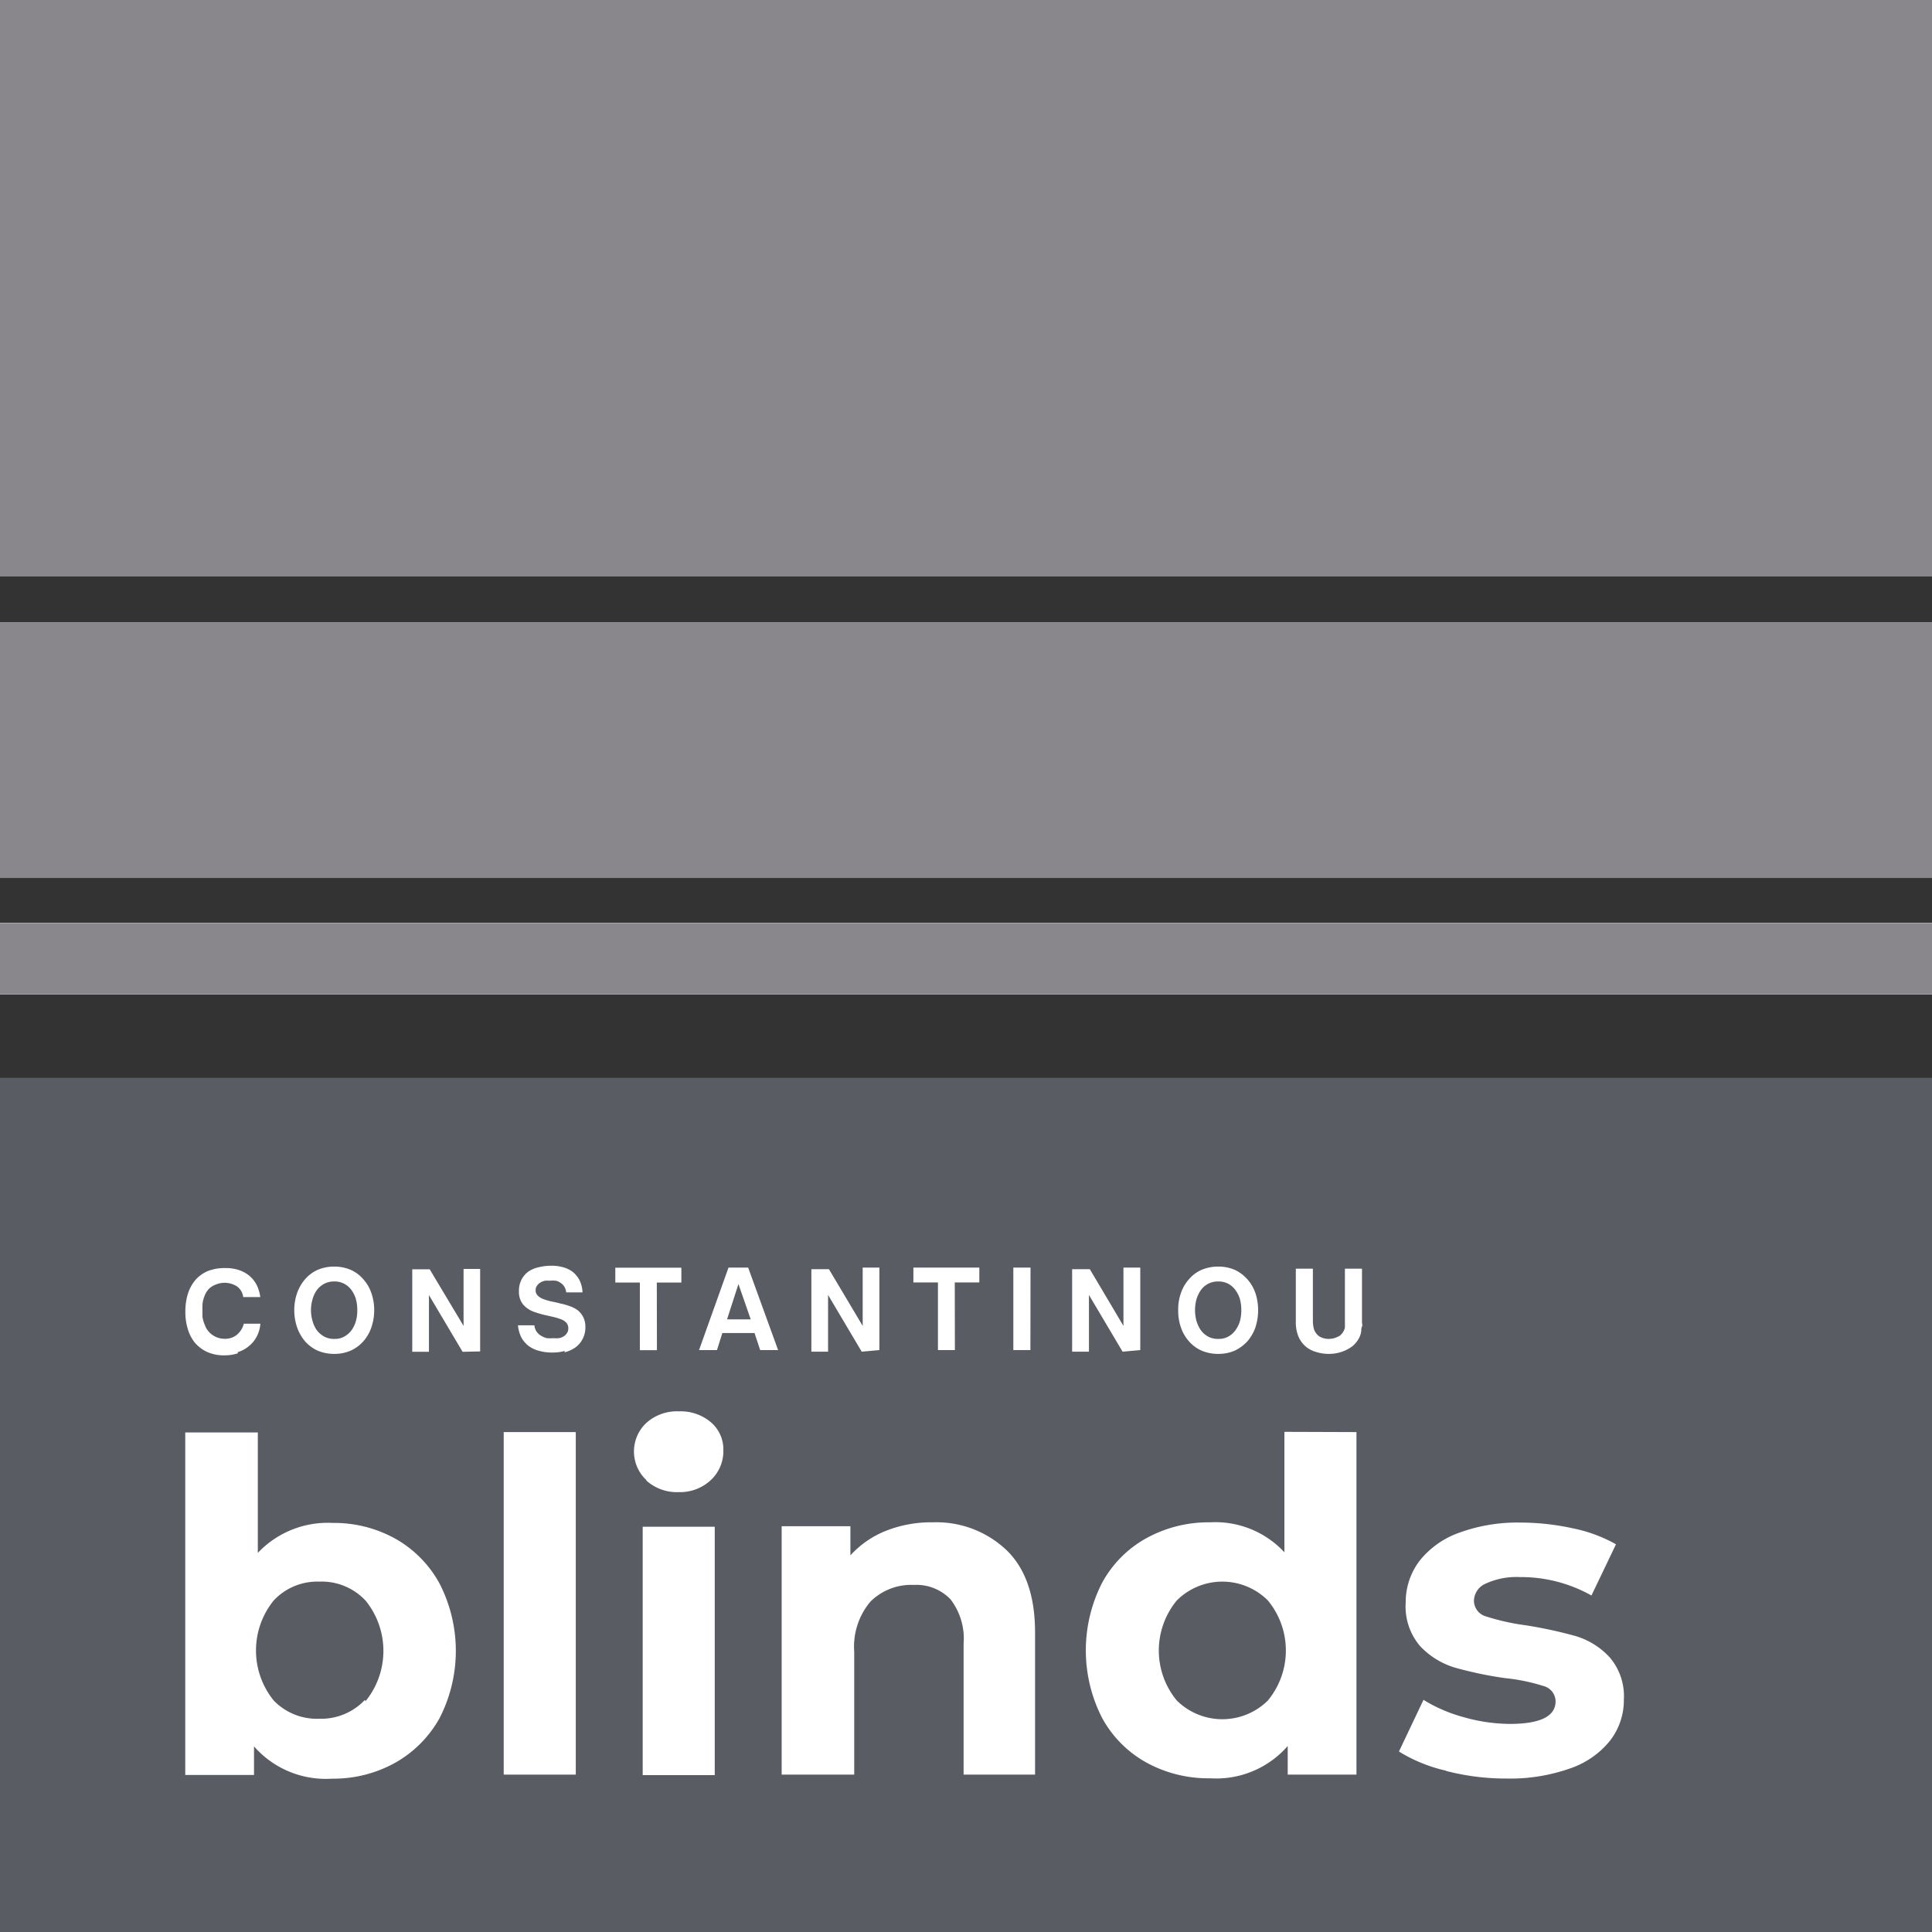 <svg id="Layer_1" data-name="Layer 1" xmlns="http://www.w3.org/2000/svg" xmlns:xlink="http://www.w3.org/1999/xlink" viewBox="0 0 157.37 157.37"><rect x="0" y="0" width="157.37" height="157.37" fill="#333333" stroke="none"/><defs><style>.cls-1{fill:none;}.cls-2{fill:#fff;}.cls-3{fill:#89878c;}.cls-4{fill:#5a5c63;}.cls-5{clip-path:url(#clip-path);}.cls-6{clip-path:url(#clip-path-2);}</style><clipPath id="clip-path"><rect class="cls-1" width="157.37" height="157.37"/></clipPath><clipPath id="clip-path-2"><rect class="cls-1" width="157.37" height="157.36"/></clipPath></defs><rect class="cls-2" y="50.72" width="157.37" height="20.79"/><rect class="cls-2" width="157.37" height="46.91"/><rect class="cls-2" y="75.19" width="157.37" height="5.81"/><rect class="cls-2" y="50.72" width="157.37" height="20.79"/><rect class="cls-3" y="50.72" width="157.37" height="20.79"/><rect class="cls-4" y="87.79" width="157.37" height="69.58"/><g class="cls-5"><path class="cls-2" d="M32.18,125.32A9.3,9.3,0,0,1,35.81,129a12,12,0,0,1,0,10.94,9.43,9.43,0,0,1-3.63,3.65,10.34,10.34,0,0,1-5.13,1.29,7.77,7.77,0,0,1-6.36-2.63v2.33h-5.6v-27.9H21v9.81a7.83,7.83,0,0,1,6.1-2.44,10.24,10.24,0,0,1,5.13,1.3m-2.44,13.2a6.5,6.5,0,0,0,0-8.16A4.89,4.89,0,0,0,26,128.83a4.86,4.86,0,0,0-3.7,1.53,6.47,6.47,0,0,0,0,8.16A4.89,4.89,0,0,0,26,140a4.91,4.91,0,0,0,3.71-1.52"/><rect class="cls-2" x="41.03" y="116.65" width="5.87" height="27.9"/><path class="cls-2" d="M52.65,120.56a3.19,3.19,0,0,1,0-4.66,3.73,3.73,0,0,1,2.64-.94,3.82,3.82,0,0,1,2.63.9,2.91,2.91,0,0,1,1,2.26,3.21,3.21,0,0,1-1,2.42,3.67,3.67,0,0,1-2.63,1,3.73,3.73,0,0,1-2.64-.94m-.3,3.76h5.87v20.23H52.35Z"/><path class="cls-2" d="M82,126.28q2.31,2.25,2.31,6.69v11.58H78.49V133.87a5.24,5.24,0,0,0-1.06-3.59,3.84,3.84,0,0,0-3-1.18,4.7,4.7,0,0,0-3.54,1.37,5.7,5.7,0,0,0-1.31,4.08v10H63.67V124.32h5.6v2.37a7.82,7.82,0,0,1,2.9-2A10,10,0,0,1,76,124,8.29,8.29,0,0,1,82,126.28"/><path class="cls-2" d="M110.49,116.65v27.9h-5.6v-2.33a7.73,7.73,0,0,1-6.32,2.63,10.51,10.51,0,0,1-5.17-1.27,9.17,9.17,0,0,1-3.63-3.65,12.08,12.08,0,0,1,0-11,9.11,9.11,0,0,1,3.63-3.65A10.51,10.51,0,0,1,98.57,124a7.68,7.68,0,0,1,6.05,2.44v-9.81Zm-7.22,21.87a6.4,6.4,0,0,0,0-8.16,5.25,5.25,0,0,0-7.41,0,6.4,6.4,0,0,0,0,8.16,5.28,5.28,0,0,0,7.41,0"/></g><g class="cls-6"><path class="cls-2" d="M117.78,144.23a12.67,12.67,0,0,1-3.83-1.56l2-4.21a12.3,12.3,0,0,0,3.27,1.41,13.91,13.91,0,0,0,3.76.55c2.49,0,3.73-.62,3.73-1.85a1.31,1.31,0,0,0-1-1.24,15.32,15.32,0,0,0-3.12-.64,31.27,31.27,0,0,1-4.1-.86,6.45,6.45,0,0,1-2.8-1.73,4.94,4.94,0,0,1-1.19-3.54,5.59,5.59,0,0,1,1.11-3.4,7.18,7.18,0,0,1,3.24-2.31,13.82,13.82,0,0,1,5-.83,20,20,0,0,1,4.27.47,11.93,11.93,0,0,1,3.51,1.3l-2,4.17a11.72,11.72,0,0,0-5.83-1.5A6,6,0,0,0,121,129a1.56,1.56,0,0,0-.94,1.36,1.34,1.34,0,0,0,1,1.31,18.47,18.47,0,0,0,3.24.72,36.4,36.4,0,0,1,4.06.88,6.18,6.18,0,0,1,2.74,1.71,4.85,4.85,0,0,1,1.17,3.46,5.36,5.36,0,0,1-1.13,3.35,7.11,7.11,0,0,1-3.29,2.27,14.61,14.61,0,0,1-5.13.81,19.42,19.42,0,0,1-4.93-.62"/><rect class="cls-2" width="157.37" height="46.91"/><rect class="cls-3" width="157.37" height="46.91"/><rect class="cls-2" y="75.19" width="157.37" height="5.81"/><rect class="cls-3" y="75.19" width="157.37" height="5.81"/></g><g class="cls-5"><path class="cls-2" d="M19.36,110.14a2.58,2.58,0,0,0,.91-.49,2.44,2.44,0,0,0,.64-.78,2.73,2.73,0,0,0,.3-1.05H19.86a1.74,1.74,0,0,1-.56.9,1.49,1.49,0,0,1-1,.33,1.72,1.72,0,0,1-1.25-.53,1.63,1.63,0,0,1-.36-.58,2.48,2.48,0,0,1-.2-.7h0v-.13a.86.86,0,0,1,0-.16c0-.07,0-.14,0-.21a2.92,2.92,0,0,1,0-.33v-.13a2.43,2.43,0,0,1,.18-.74A1.7,1.7,0,0,1,17,105a1.58,1.58,0,0,1,.56-.36,1.88,1.88,0,0,1,1.74.14,1.25,1.25,0,0,1,.51.87H21.2a3.1,3.1,0,0,0-.3-1,2.51,2.51,0,0,0-.61-.75,2.59,2.59,0,0,0-.87-.46,3.32,3.32,0,0,0-1.06-.15,3.73,3.73,0,0,0-1.45.25,2.79,2.79,0,0,0-1,.73,3.24,3.24,0,0,0-.61,1.13,4.8,4.8,0,0,0-.2,1.45,4.54,4.54,0,0,0,.2,1.41,3.2,3.2,0,0,0,.59,1.13,3,3,0,0,0,1,.74,3.36,3.36,0,0,0,1.4.27,3.55,3.55,0,0,0,1.09-.17M28.6,110a3.09,3.09,0,0,0,1-.75,3.34,3.34,0,0,0,.65-1.13,4.33,4.33,0,0,0,.23-1.4,4.18,4.18,0,0,0-.23-1.39,3.2,3.2,0,0,0-.65-1.12,2.86,2.86,0,0,0-1-.76,3.33,3.33,0,0,0-1.38-.28,3.4,3.4,0,0,0-1.38.28,3,3,0,0,0-1,.76,3.52,3.52,0,0,0-.64,1.12,4.18,4.18,0,0,0-.23,1.39,4.33,4.33,0,0,0,.23,1.4,3.69,3.69,0,0,0,.64,1.13,3.19,3.19,0,0,0,1,.75,3.4,3.4,0,0,0,1.38.28A3.33,3.33,0,0,0,28.6,110m-2.21-1.14a1.91,1.91,0,0,1-.6-.53,2.39,2.39,0,0,1-.34-.76,3.06,3.06,0,0,1-.12-.85,3.19,3.19,0,0,1,.12-.86,2.33,2.33,0,0,1,.34-.75,1.8,1.8,0,0,1,.6-.53,1.73,1.73,0,0,1,.83-.2,1.66,1.66,0,0,1,.84.2,1.76,1.76,0,0,1,.59.53,2.35,2.35,0,0,1,.35.75,3.16,3.16,0,0,1,.1.86,3,3,0,0,1-.1.85,2.4,2.4,0,0,1-.35.76,1.88,1.88,0,0,1-.59.53,1.56,1.56,0,0,1-.84.2,1.62,1.62,0,0,1-.83-.2m12.72,1.22v-6.72H37.76V108L35,103.39H33.58v6.72h1.36v-4.62l2.74,4.62Zm6.88.07a2.55,2.55,0,0,0,.87-.39,1.93,1.93,0,0,0,.59-.68,2,2,0,0,0,.23-1,1.7,1.7,0,0,0-.18-.81,1.73,1.73,0,0,0-.45-.55,2.34,2.34,0,0,0-.65-.33,4.79,4.79,0,0,0-.74-.21c-.25-.07-.5-.12-.74-.17a4.6,4.6,0,0,1-.65-.19,1.23,1.23,0,0,1-.46-.28.57.57,0,0,1-.18-.45.55.55,0,0,1,.12-.37.78.78,0,0,1,.28-.26,1.24,1.24,0,0,1,.37-.14,2.43,2.43,0,0,1,.38,0,2.28,2.28,0,0,1,.48,0,1,1,0,0,1,.41.18.89.89,0,0,1,.3.31,1.09,1.09,0,0,1,.15.46h1.33a2.51,2.51,0,0,0-.25-1,2.15,2.15,0,0,0-.54-.66,2.22,2.22,0,0,0-.77-.38,3.35,3.35,0,0,0-1-.13,4.07,4.07,0,0,0-1,.12,2.46,2.46,0,0,0-.83.34,1.88,1.88,0,0,0-.57.65,2,2,0,0,0-.22,1,1.64,1.64,0,0,0,.17.78,1.52,1.52,0,0,0,.46.54,2.17,2.17,0,0,0,.64.34c.24.08.48.16.74.22l.74.17a4.44,4.44,0,0,1,.64.19,1.09,1.09,0,0,1,.46.28.66.66,0,0,1,.17.47.63.63,0,0,1-.12.4.75.75,0,0,1-.29.27.82.82,0,0,1-.39.13,2,2,0,0,1-.41,0,3.29,3.29,0,0,1-.54,0,1.8,1.8,0,0,1-.47-.2,1.14,1.14,0,0,1-.36-.33,1.08,1.08,0,0,1-.18-.52H42.19a2.88,2.88,0,0,0,.28,1,2.27,2.27,0,0,0,.61.7,2.5,2.5,0,0,0,.86.39,4,4,0,0,0,1.06.13,3.64,3.64,0,0,0,1-.13m25.63-.07v-6.72H70.27V108l-2.75-4.62H66.09v6.72h1.36v-4.62l2.74,4.62Zm21.25,0v-6.72H91.51V108l-2.74-4.62H87.33v6.72H88.7v-4.62l2.74,4.62Zm-8.94-6.72H82.54v6.72h1.39Zm-6.17,1.21h2v-1.21H74.4v1.21h2v5.51h1.38Zm-15.85,5.51h1.46l-2.44-6.72H59.34l-2.4,6.72H58.4l.44-1.39h2.62Zm-2.7-2.5.93-2.88,1,2.88Zm-5.72-3h2v-1.21H50.12v1.21h2v5.51h1.39ZM100.61,110a3.42,3.42,0,0,0,1-.75,3.51,3.51,0,0,0,.65-1.13,4.61,4.61,0,0,0,.22-1.4,4.45,4.45,0,0,0-.22-1.39,3.36,3.36,0,0,0-.65-1.12,3.14,3.14,0,0,0-1-.76,3.33,3.33,0,0,0-1.38-.28,3.41,3.41,0,0,0-1.39.28,2.83,2.83,0,0,0-1,.76,3.2,3.2,0,0,0-.65,1.12,3.94,3.94,0,0,0-.22,1.39,4.07,4.07,0,0,0,.22,1.4,3.34,3.34,0,0,0,.65,1.13,3,3,0,0,0,1,.75,3.41,3.41,0,0,0,1.39.28,3.33,3.33,0,0,0,1.38-.28m-2.22-1.14a1.77,1.77,0,0,1-.59-.53,2.65,2.65,0,0,1-.35-.76,3.48,3.48,0,0,1-.11-.85,3.62,3.62,0,0,1,.11-.86,2.59,2.59,0,0,1,.35-.75,1.67,1.67,0,0,1,.59-.53,1.74,1.74,0,0,1,.84-.2,1.71,1.71,0,0,1,.84.2,1.73,1.73,0,0,1,.58.53,2.37,2.37,0,0,1,.36.75,3.61,3.61,0,0,1,.1.86,3.47,3.47,0,0,1-.1.85,2.42,2.42,0,0,1-.36.76,1.84,1.84,0,0,1-.58.53,1.61,1.61,0,0,1-.84.2,1.63,1.63,0,0,1-.84-.2m10.73,1.3a2.92,2.92,0,0,0,.81-.35,1.91,1.91,0,0,0,.62-.58,1.68,1.68,0,0,0,.33-.81c0-.11,0-.24.06-.36s0-.23,0-.36v-4.36h-1.39v4.21c0,.17,0,.35,0,.56a1,1,0,0,1-.17.42,1.18,1.18,0,0,1-.29.3,3.89,3.89,0,0,1-.41.17,2.12,2.12,0,0,1-.44.06,1.5,1.5,0,0,1-.61-.12.94.94,0,0,1-.41-.32,1.1,1.1,0,0,1-.22-.46,2.93,2.93,0,0,1-.06-.61v-4.21h-1.39v4.36a3,3,0,0,0,.2,1.13,2.24,2.24,0,0,0,.55.8,2.19,2.19,0,0,0,.86.48,3.45,3.45,0,0,0,1.11.17,3.13,3.13,0,0,0,.86-.12"/></g></svg>
